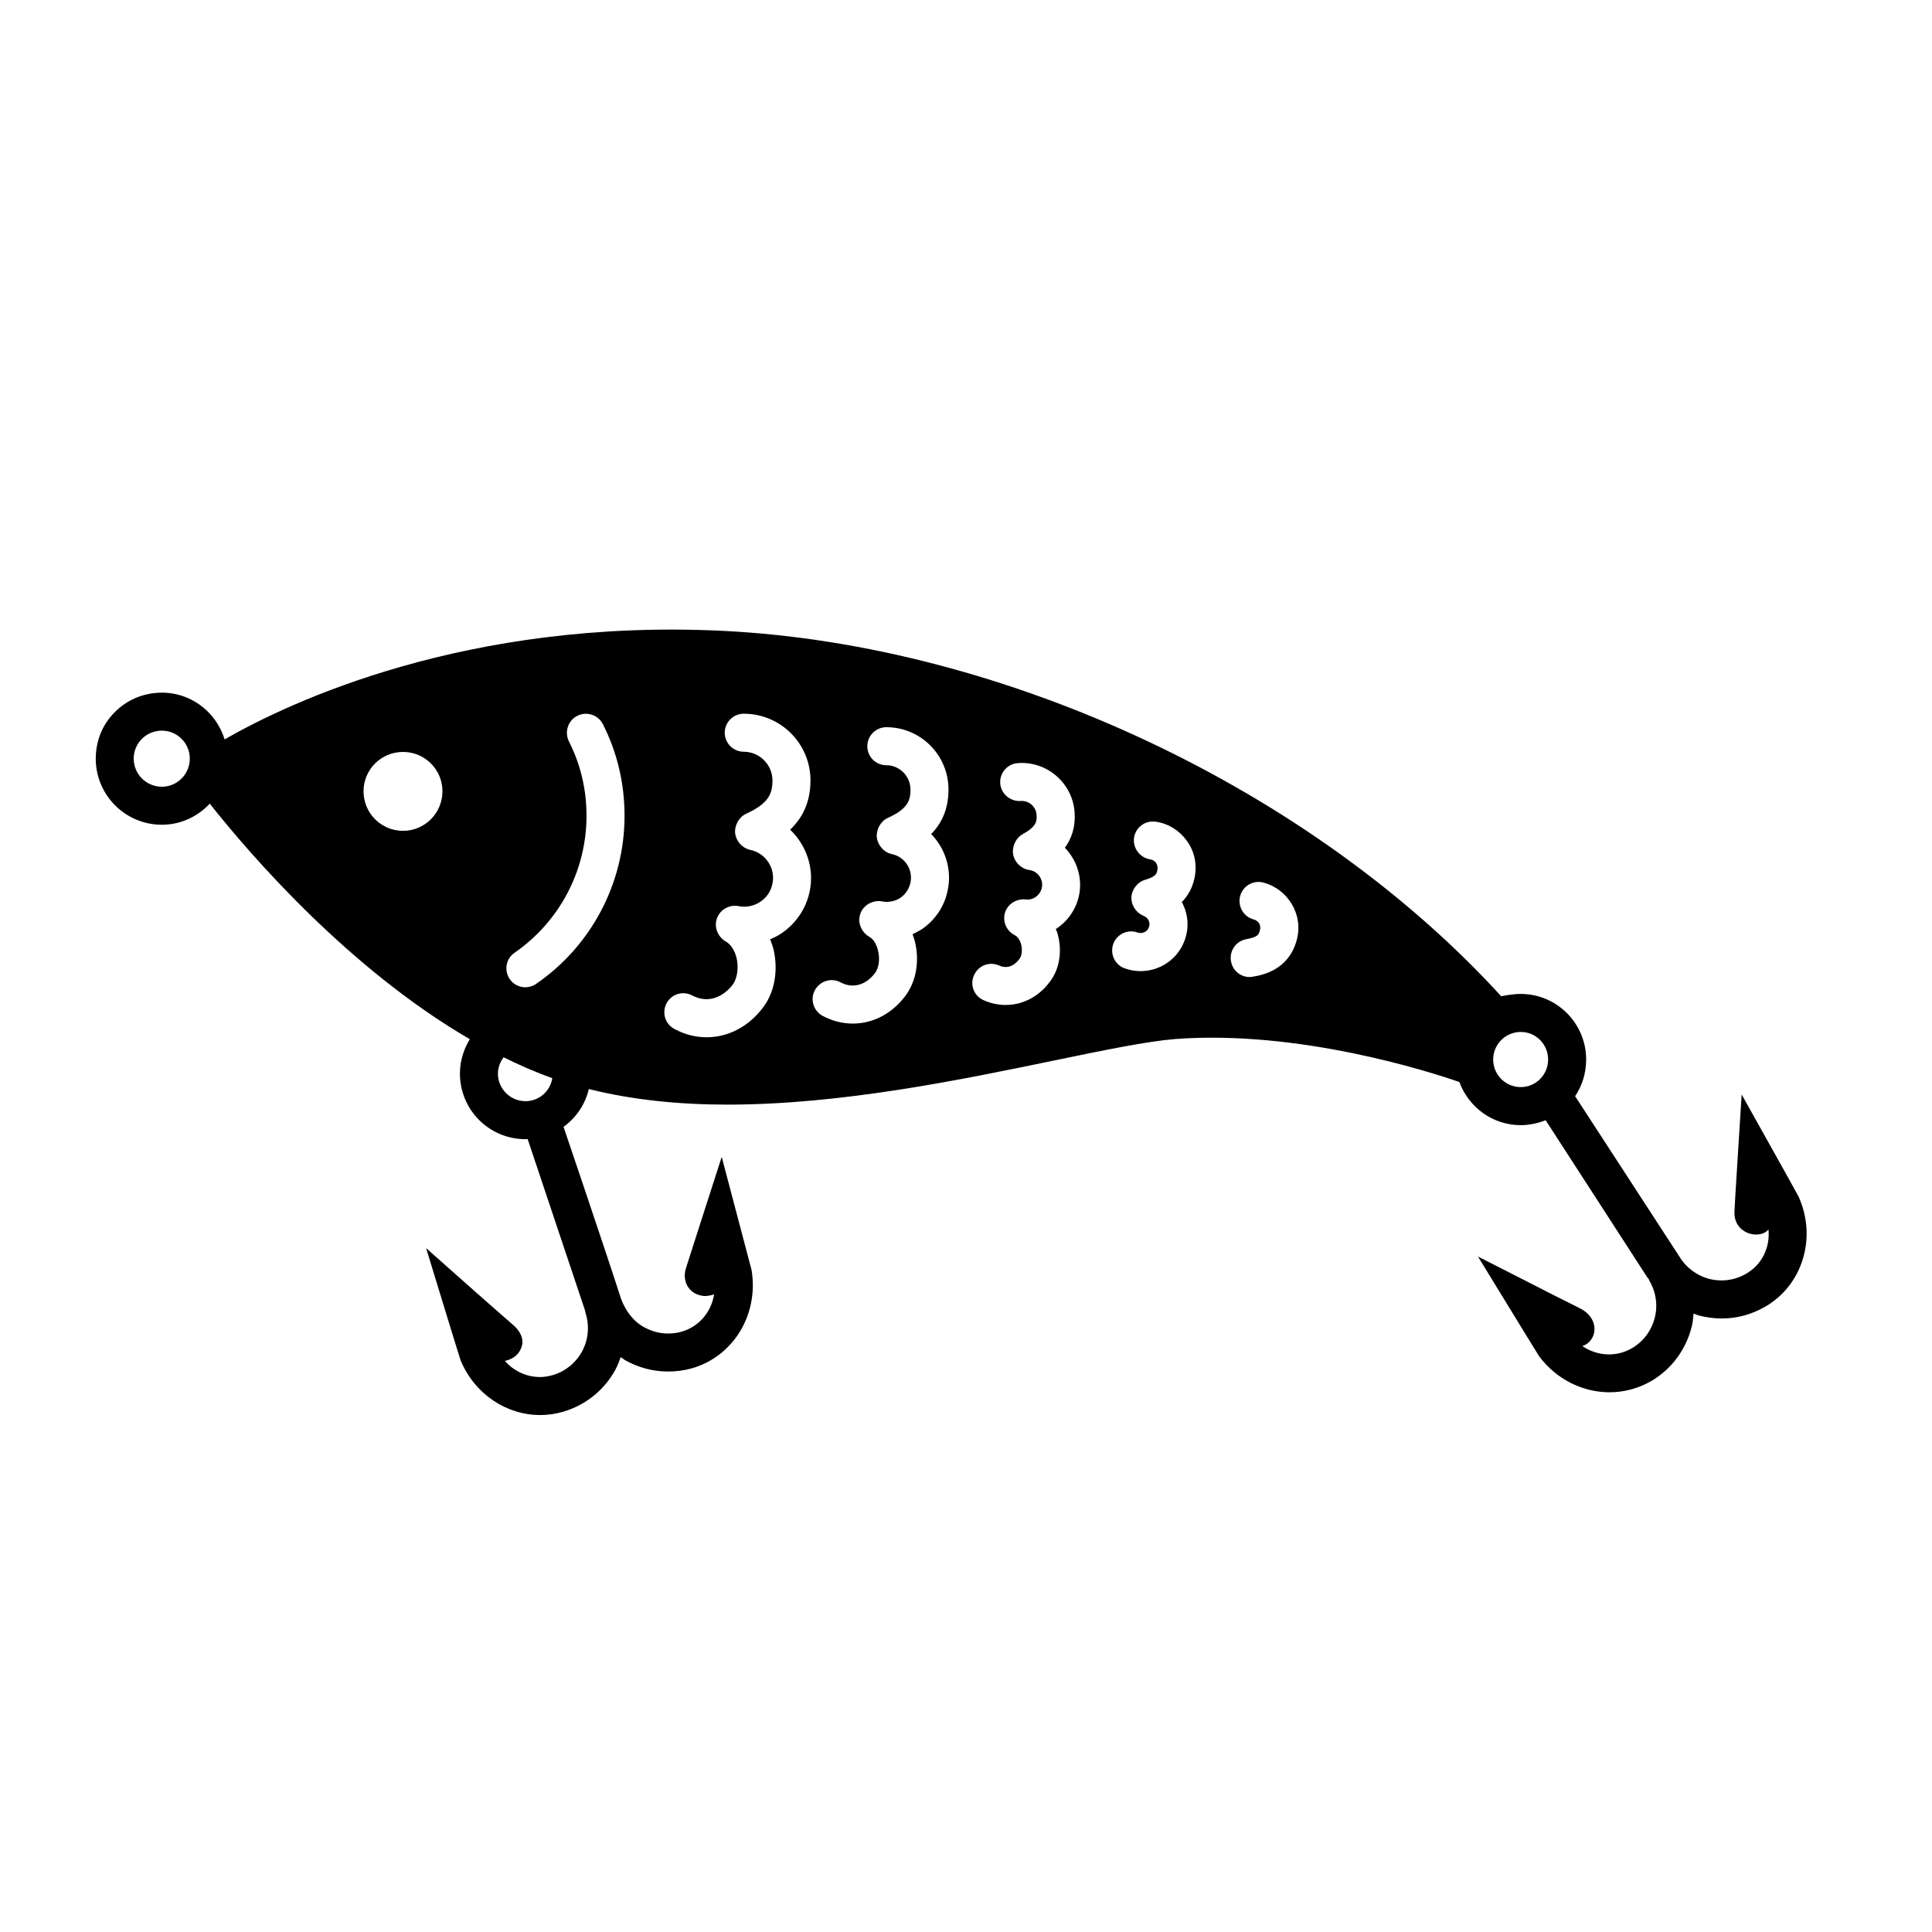 <?xml version="1.0" encoding="UTF-8"?>
<!-- Uploaded to: ICON Repo, www.svgrepo.com, Generator: ICON Repo Mixer Tools -->
<svg fill="#000000" width="800px" height="800px" version="1.1" viewBox="144 144 512 512" xmlns="http://www.w3.org/2000/svg">
 <path d="m620.67 461.16c-0.102-0.301-15.113-27.105-15.113-27.105s-1.914 30.129-1.914 31.035c-0.25 5.945 6.699 7.559 9.02 4.734 0.453 4.785-1.715 9.32-5.945 11.738-3.023 1.762-6.551 2.215-9.926 1.309-3.375-0.957-6.144-3.125-7.91-6.144 0-0.051-0.102-0.051-0.102-0.152 0 0-27.305-41.969-27.355-42.066 1.863-2.769 2.922-6.144 2.922-9.723 0-9.574-7.758-17.383-17.332-17.383-2.316 0-5.188 0.605-5.188 0.605-50.184-54.965-131.3-93.152-206.36-96.832-67.711-3.273-114.46 18.742-131.95 28.77-2.519-8.211-10.781-13.855-20.102-12.043-6.602 1.258-12.043 6.449-13.551 12.949-2.672 11.488 5.996 21.715 17.027 21.715 4.988 0 9.523-2.168 12.695-5.594 10.832 13.703 36.93 43.832 68.922 62.422-1.664 2.719-2.621 5.844-2.621 9.117 0 9.621 7.758 17.383 17.383 17.383 0.152 0 0.352-0.051 0.555-0.051l15.215 45.445c0 0.152 0.152 0.754 0.203 0.906 1.008 3.375 0.656 6.902-1.008 9.977-1.664 3.023-4.434 5.289-7.758 6.246-4.684 1.41-9.574-0.203-12.695-3.777 0.656-0.102 3.828-0.805 4.586-4.231 0.605-2.82-2.215-5.141-2.215-5.141-0.656-0.555-5.543-4.836-9.875-8.664l-13.352-11.84s8.969 29.371 9.117 29.676c3.68 8.969 12.141 14.559 21.109 14.559 2.066 0 4.133-0.301 6.195-0.906 5.894-1.762 10.781-5.691 13.754-11.133 0.555-1.059 1.008-2.215 1.41-3.324 0.352 0.25 0.707 0.555 1.109 0.805 3.578 2.016 7.457 3.023 11.438 3.023 2.066 0 4.133-0.25 6.144-0.805 11.082-3.074 17.938-14.258 15.973-26.098-0.051-0.25-7.91-29.977-7.91-29.977s-9.219 28.617-9.473 29.473c-1.059 3.273 0.555 6.801 4.434 7.356 0.957 0.152 2.418-0.152 3.023-0.402-0.754 4.734-4.031 8.613-8.715 9.926-3.375 0.906-6.852 0.453-9.926-1.258-4.586-2.519-6.195-7.961-6.195-8.012-3.629-11.336-15.062-45.039-15.062-45.039 3.324-2.418 5.742-5.945 6.699-10.027 11.637 2.922 24.031 4.133 36.727 4.133 30.18 0 61.715-6.551 86.805-11.738 13.098-2.719 24.434-5.039 31.84-5.644 32.898-2.469 67.461 8.664 75.32 11.387 2.469 6.648 8.766 11.438 16.273 11.438 2.316 0 4.535-0.504 6.602-1.309l26.953 41.664c0.102 0.102 0.203 0.203 0.352 0.352 0.051 0.152 0.051 0.301 0.152 0.453 1.762 2.973 2.316 6.5 1.461 9.875s-2.973 6.246-5.945 8.012c-4.231 2.519-9.32 2.168-13.25-0.504 3.777-1.211 4.785-6.75 0-9.672-0.754-0.453-6.602-3.273-11.738-5.945l-15.922-8.113s16.02 26.199 16.223 26.449c4.637 6.195 11.637 9.523 18.641 9.523 3.879 0 7.707-1.008 11.234-3.074 5.289-3.176 9.02-8.262 10.531-14.258 0.301-1.16 0.402-2.367 0.504-3.527 0.453 0.152 0.855 0.352 1.359 0.504 2.016 0.504 4.031 0.805 6.098 0.805 3.981 0 7.91-1.059 11.438-3.074 9.973-5.699 13.852-18.293 8.965-29.176zm-433.78-108.67c-4.133 0-7.457-3.324-7.457-7.457 0-4.082 3.324-7.406 7.457-7.406 4.082 0 7.406 3.324 7.406 7.406 0 4.133-3.324 7.457-7.406 7.457zm273.82 23.379c-0.504 3.273-1.914 5.543-3.527 7.203 0.102 0.203 0.25 0.402 0.352 0.656 1.41 2.973 1.562 6.348 0.402 9.473-1.812 5.039-6.602 8.16-11.688 8.16-1.41 0-2.82-0.25-4.231-0.754-2.621-0.957-3.93-3.879-2.973-6.5 0.957-2.57 3.828-3.93 6.449-2.973 1.211 0.402 2.57-0.203 2.973-1.41 0.301-0.754 0.102-1.461-0.051-1.762-0.152-0.352-0.555-0.957-1.309-1.211-0.102-0.051-0.152-0.152-0.25-0.152-1.863-0.805-3.125-2.82-3.023-4.836 0.102-2.016 1.613-4.031 3.578-4.586 3.074-0.906 3.176-1.715 3.324-2.82 0.152-0.805-0.203-1.41-0.402-1.715-0.25-0.301-0.707-0.805-1.562-0.906-2.719-0.453-4.637-3.023-4.231-5.742 0.402-2.769 2.973-4.637 5.742-4.231 3.273 0.453 6.144 2.215 8.113 4.887 2.012 2.668 2.816 5.941 2.312 9.219zm-209.89-32.598c5.742 0 10.43 4.637 10.43 10.43s-4.684 10.48-10.43 10.48c-5.793 0-10.48-4.684-10.48-10.48 0-5.793 4.688-10.43 10.48-10.43zm35.266 61.465c-0.855 0.605-1.863 0.906-2.871 0.906-1.562 0-3.176-0.754-4.133-2.168-1.562-2.316-1.008-5.441 1.309-7.004 11.941-8.262 19.043-21.816 19.043-36.273 0-6.953-1.562-13.602-4.684-19.75-1.211-2.519-0.203-5.543 2.266-6.75 2.469-1.258 5.492-0.25 6.75 2.215 3.828 7.559 5.742 15.719 5.742 24.285 0.008 17.785-8.762 34.461-23.422 44.539zm36.629 11.941c-2.469-1.309-3.375-4.332-2.066-6.801 1.309-2.469 4.332-3.375 6.801-2.066 4.484 2.367 8.465 0.102 10.73-2.871 1.16-1.562 1.613-4.332 1.059-6.902-0.504-2.117-1.562-3.828-2.922-4.535-1.359-0.754-2.418-2.367-2.57-3.879-0.203-1.512 0.352-3.074 1.461-4.133 1.109-1.109 2.973-1.715 4.484-1.359 2.016 0.402 4.031 0 5.742-1.109 1.715-1.109 2.871-2.82 3.273-4.836 0.855-4.082-1.812-8.16-5.945-8.969-2.016-0.453-3.68-2.266-3.93-4.332-0.25-2.016 0.957-4.332 2.82-5.188 5.945-2.719 7.055-5.238 7.055-8.867 0-4.18-3.426-7.609-7.609-7.609-2.769 0-5.039-2.266-5.039-5.039 0-2.769 2.266-5.039 5.039-5.039 9.773 0 17.684 7.91 17.684 17.684 0 6.098-2.367 10.176-5.391 13.047 4.281 4.082 6.449 10.176 5.188 16.324-0.957 4.637-3.68 8.613-7.609 11.234-0.906 0.605-1.863 1.059-2.871 1.512 0.352 0.906 0.707 1.914 0.957 2.922 1.211 5.543 0.152 11.234-2.871 15.164-3.879 5.141-9.32 7.859-14.914 7.859-2.863 0.004-5.785-0.699-8.555-2.211zm54.008-20.605c-0.402-1.812-1.258-3.223-2.367-3.828-1.41-0.754-2.418-2.367-2.621-3.93-0.152-1.461 0.402-3.074 1.512-4.082 1.109-1.109 2.973-1.664 4.484-1.359 1.664 0.352 3.375 0 4.836-0.906 1.41-0.957 2.367-2.418 2.719-4.082 0.707-3.477-1.512-6.852-4.988-7.559-2.016-0.402-3.68-2.316-3.93-4.383-0.203-2.016 0.957-4.281 2.82-5.141 5.188-2.367 6.098-4.434 6.098-7.559 0-3.527-2.871-6.449-6.398-6.449-2.769 0-5.039-2.215-5.039-5.039 0-2.769 2.266-5.039 5.039-5.039 9.117 0 16.473 7.406 16.473 16.523 0 5.391-1.965 9.117-4.586 11.789 3.68 3.777 5.543 9.32 4.383 14.863-0.855 4.332-3.375 8.062-7.055 10.48-0.754 0.453-1.512 0.855-2.266 1.211 0.25 0.754 0.555 1.512 0.707 2.316 1.16 5.141 0.152 10.379-2.672 14.105-3.578 4.734-8.664 7.254-13.855 7.254-2.672 0-5.391-0.656-7.961-2.016-2.469-1.309-3.426-4.383-2.117-6.801 1.309-2.469 4.383-3.426 6.801-2.117 3.223 1.715 6.648 0.805 9.117-2.418 1.02-1.305 1.371-3.672 0.867-5.836zm33.805 14.258c-1.914 0-3.93-0.402-5.844-1.258-2.57-1.109-3.727-4.082-2.57-6.602 1.109-2.57 4.031-3.727 6.602-2.621 3.023 1.359 4.938-0.957 5.644-2.016 0.402-0.656 0.656-2.117 0.203-3.727-0.301-1.059-0.906-1.863-1.461-2.168-0.102 0-0.152-0.102-0.25-0.152-1.41-0.707-2.469-2.168-2.672-3.727-0.25-1.512 0.25-3.074 1.309-4.133 1.008-1.109 2.769-1.762 4.281-1.562 2.117 0.301 4.082-1.258 4.383-3.426 0.25-2.117-1.258-4.133-3.426-4.383-2.066-0.301-3.879-2.066-4.231-4.133-0.352-1.965 0.656-4.281 2.418-5.289 3.727-2.066 3.93-3.426 3.777-5.238-0.152-2.168-2.066-3.777-4.18-3.629-2.719 0.203-5.238-1.863-5.441-4.637-0.203-2.769 1.863-5.188 4.637-5.391 7.656-0.605 14.461 5.188 15.062 12.898 0.301 4.133-0.855 7.203-2.57 9.523 2.871 2.973 4.484 7.152 3.93 11.586-0.555 4.231-2.973 7.809-6.348 9.977 0.152 0.301 0.301 0.605 0.402 0.957 1.309 4.281 0.754 8.816-1.359 12.141-2.977 4.539-7.512 7.008-12.297 7.008zm63.734-17.434c3.176-0.555 3.375-1.309 3.629-2.418 0.25-0.805-0.051-1.461-0.203-1.762-0.203-0.301-0.656-0.855-1.461-1.059-2.672-0.707-4.281-3.477-3.578-6.195 0.707-2.672 3.477-4.281 6.144-3.578 3.223 0.855 5.894 2.922 7.559 5.742 1.715 2.871 2.168 6.246 1.309 9.422-2.117 8.113-9.27 9.371-11.586 9.773-0.301 0.051-0.605 0.102-0.906 0.102-2.418 0-4.535-1.715-4.938-4.18-0.504-2.723 1.309-5.344 4.031-5.848zm-191 42.926c-4.031 0-7.305-3.273-7.305-7.305 0-1.562 0.555-3.074 1.512-4.332 4.231 2.117 8.516 3.981 12.898 5.543-0.555 3.473-3.527 6.094-7.106 6.094zm263.75-3.731c-4.031 0-7.305-3.273-7.305-7.305s3.273-7.305 7.305-7.305 7.254 3.273 7.254 7.305-3.227 7.305-7.254 7.305z"/>
</svg>
